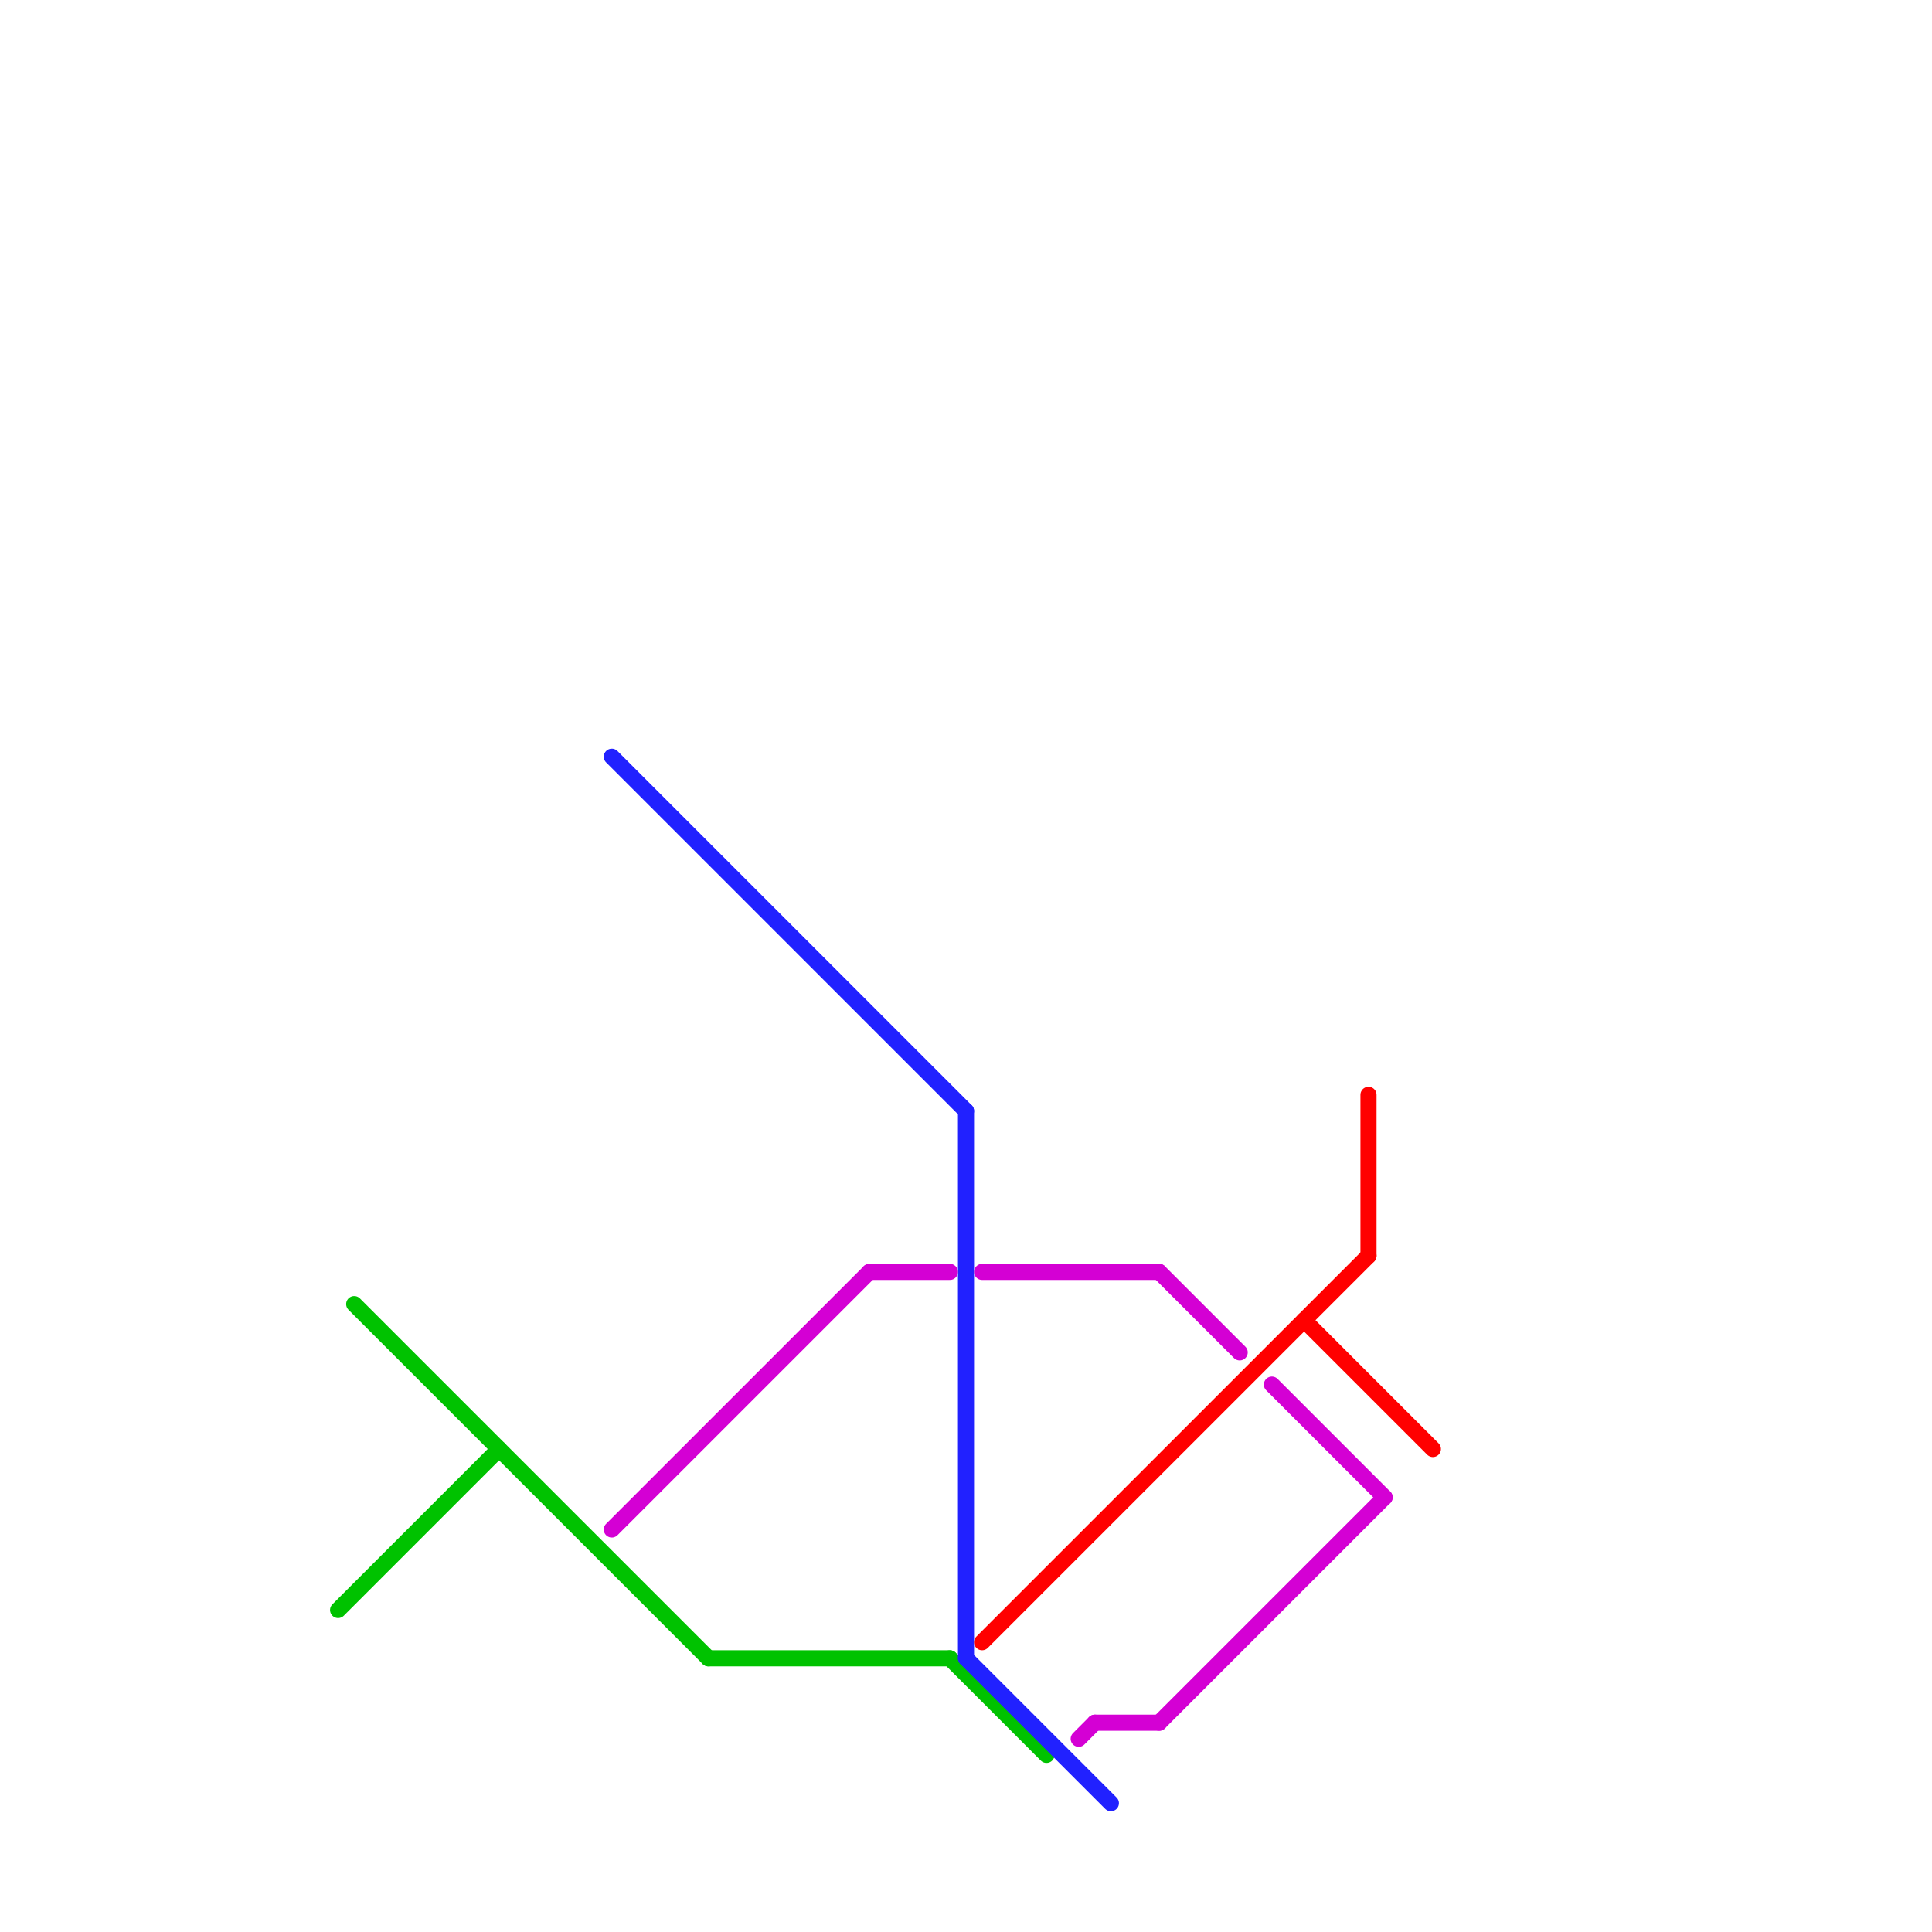 
<svg version="1.1" xmlns="http://www.w3.org/2000/svg" viewBox="0 0 120 120">
<style>text { font: 1px Helvetica; font-weight: 600; white-space: pre; dominant-baseline: central; } line { stroke-width: 1; fill: none; stroke-linecap: round; stroke-linejoin: round; } .c0 { stroke: #00c200 } .c1 { stroke: #2121ff } .c2 { stroke: #d400d4 } .c3 { stroke: #ff0000 }</style><defs><g id="wm-xf"><circle r="1.2" fill="#000"/><circle r="0.9" fill="#fff"/><circle r="0.6" fill="#000"/><circle r="0.3" fill="#fff"/></g><g id="wm"><circle r="0.6" fill="#000"/><circle r="0.3" fill="#fff"/></g></defs><line class="c0" x1="21" y1="100" x2="31" y2="90"/><line class="c0" x1="22" y1="81" x2="44" y2="103"/><line class="c0" x1="44" y1="103" x2="59" y2="103"/><line class="c0" x1="59" y1="103" x2="65" y2="109"/><line class="c1" x1="60" y1="69" x2="60" y2="103"/><line class="c1" x1="60" y1="103" x2="69" y2="112"/><line class="c1" x1="38" y1="47" x2="60" y2="69"/><line class="c2" x1="68" y1="107" x2="72" y2="107"/><line class="c2" x1="79" y1="86" x2="86" y2="93"/><line class="c2" x1="54" y1="79" x2="59" y2="79"/><line class="c2" x1="72" y1="79" x2="77" y2="84"/><line class="c2" x1="61" y1="79" x2="72" y2="79"/><line class="c2" x1="67" y1="108" x2="68" y2="107"/><line class="c2" x1="72" y1="107" x2="86" y2="93"/><line class="c2" x1="38" y1="95" x2="54" y2="79"/><line class="c3" x1="61" y1="102" x2="85" y2="78"/><line class="c3" x1="81" y1="82" x2="89" y2="90"/><line class="c3" x1="85" y1="68" x2="85" y2="78"/>
</svg>
